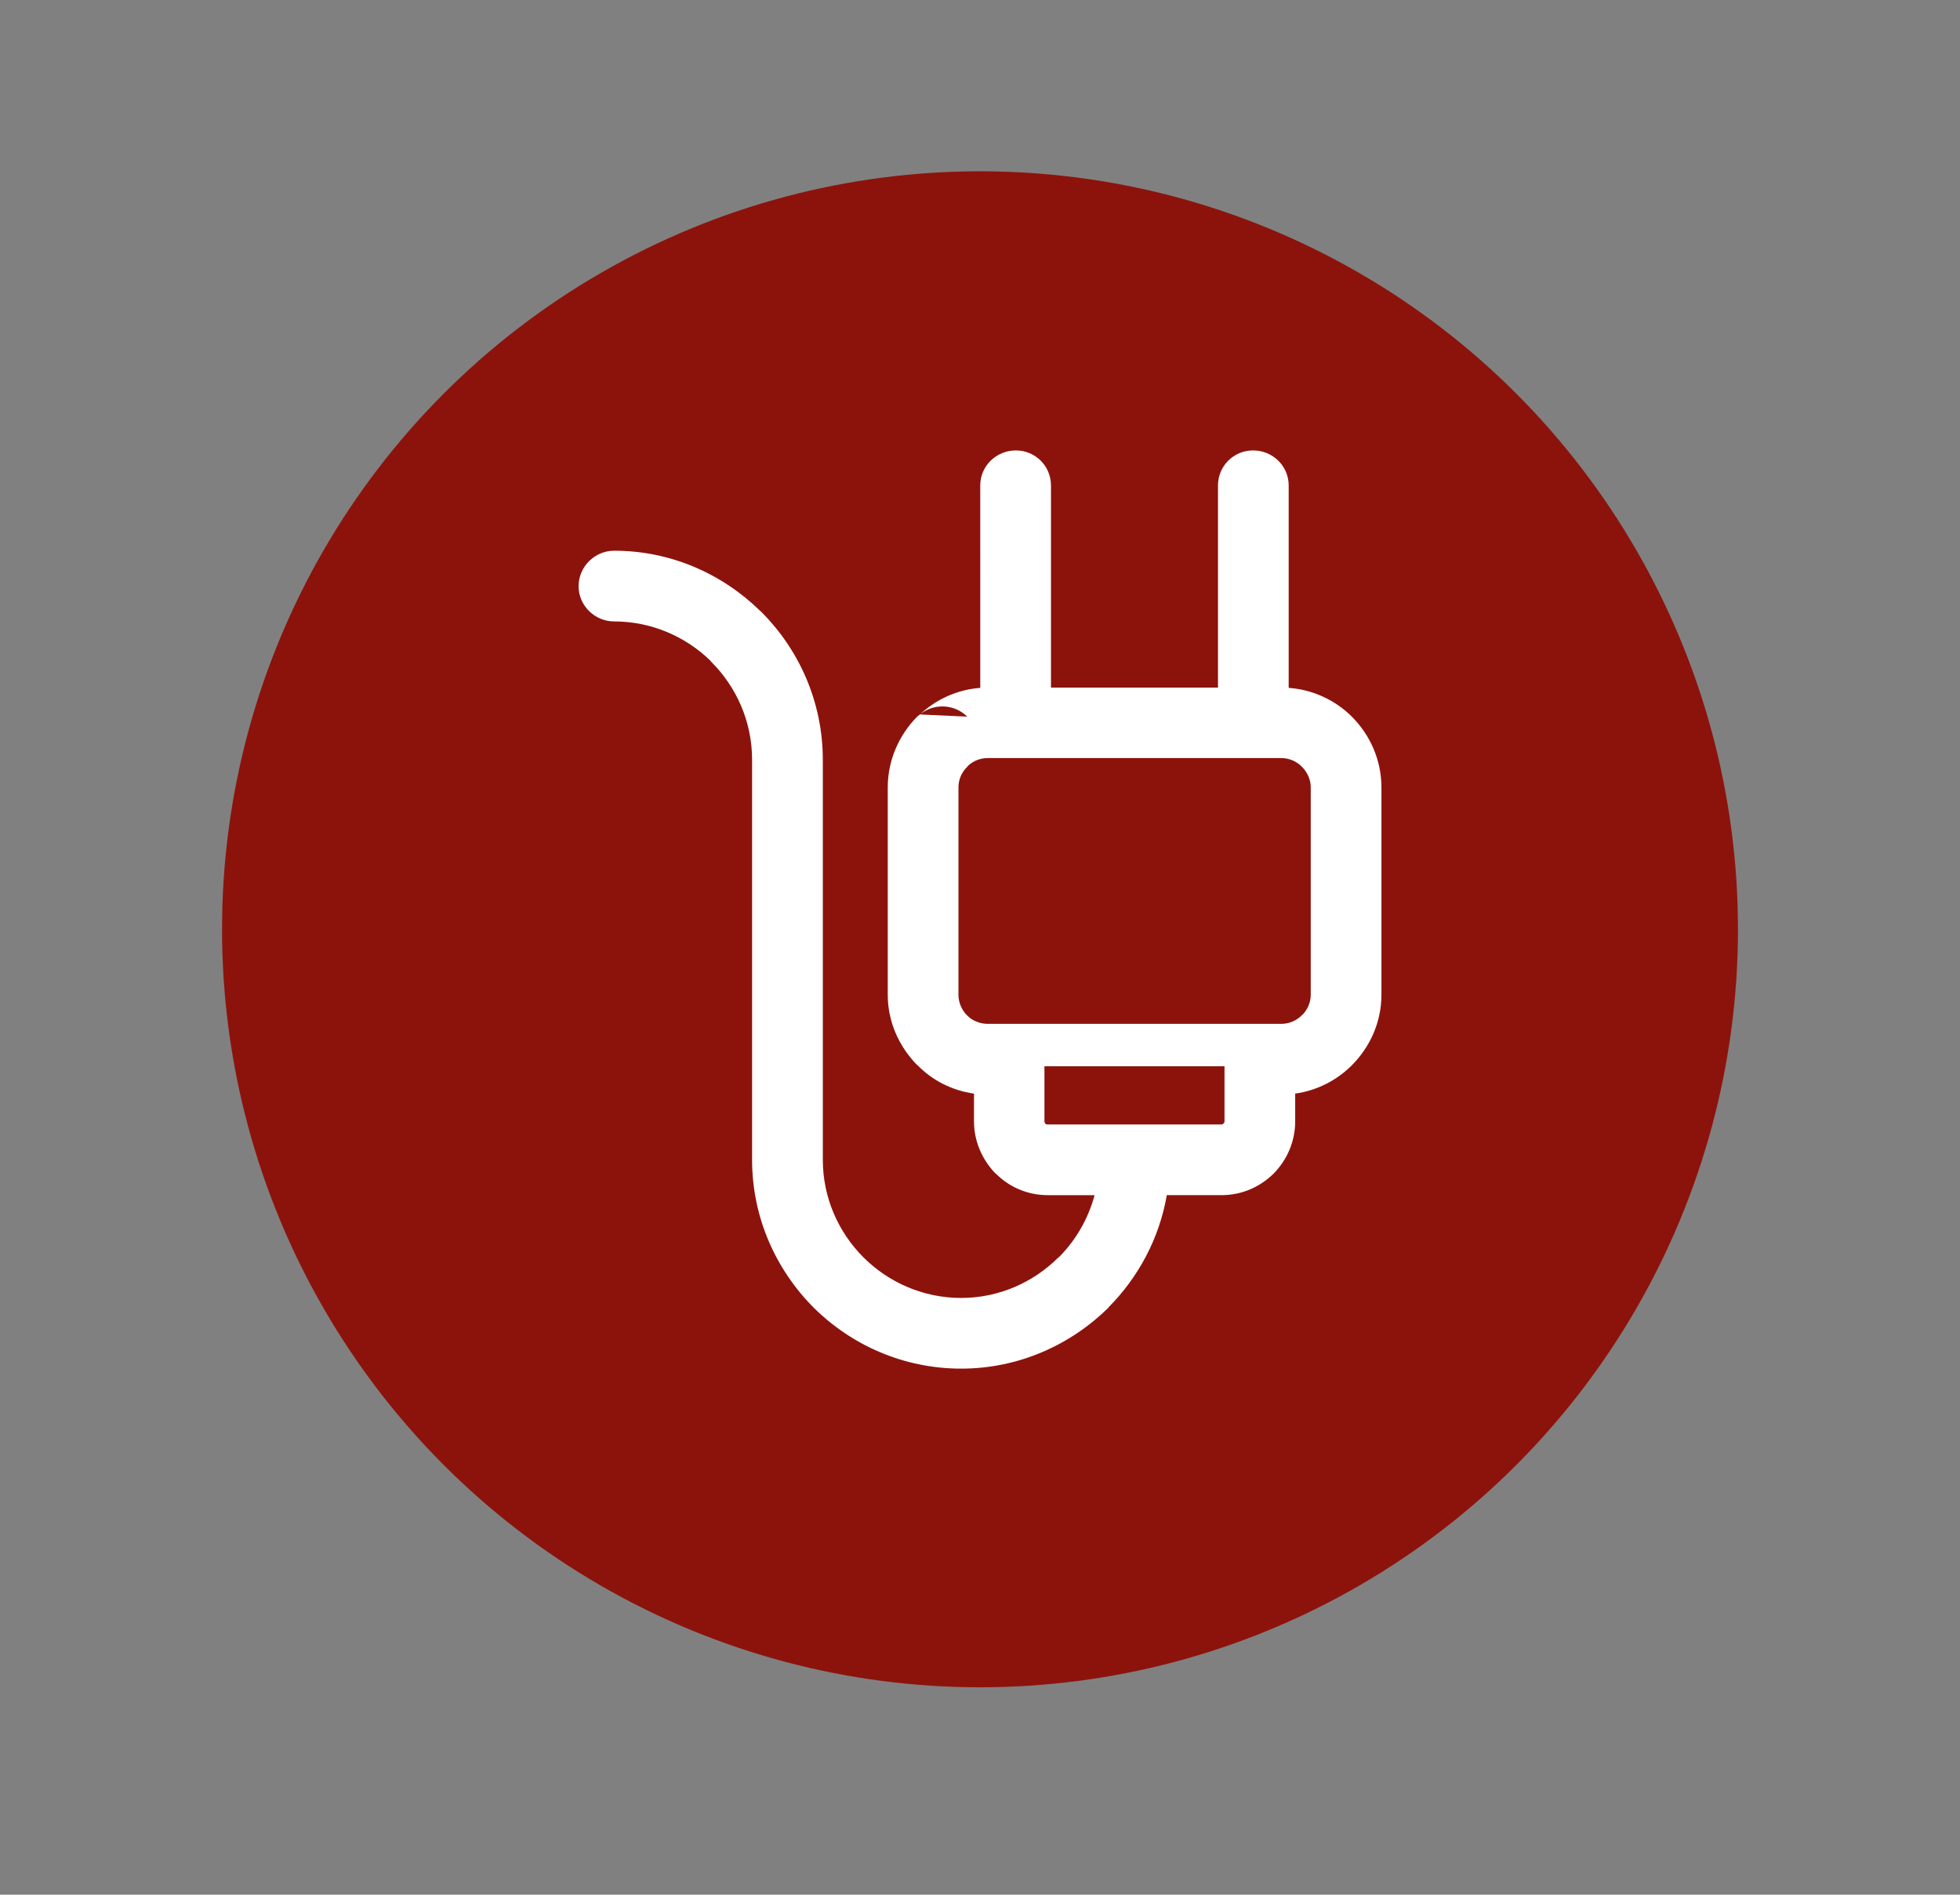 <?xml version="1.0" encoding="utf-8"?>
<!-- Generator: Adobe Illustrator 16.0.4, SVG Export Plug-In . SVG Version: 6.00 Build 0)  -->
<!DOCTYPE svg PUBLIC "-//W3C//DTD SVG 1.1//EN" "http://www.w3.org/Graphics/SVG/1.1/DTD/svg11.dtd">
<svg version="1.1" xmlns="http://www.w3.org/2000/svg" xmlns:xlink="http://www.w3.org/1999/xlink" x="0px" y="0px" width="256px"
	 height="247.458px" viewBox="0 0 256 247.458" enable-background="new 0 0 256 247.458" xml:space="preserve">
<rect x="0" y="0" width="256" height="247.458" fill="#808080" stroke="none"/>
<g id="Ebene_1">
	<circle fill="#8C130C" cx="128.001" cy="121.373" r="99"/>
</g>
<g id="Ebene_2">
	<path fill="#FFFFFF" d="M163.801,99.01h-0.136h-0.063h-30.854h-0.062h-0.131h-3.537c-0.985,0-1.866,0.356-2.557,0.98l-0.127,0.162
		c-0.723,0.691-1.147,1.645-1.147,2.692v27.081c0,1.017,0.425,1.965,1.079,2.652h0.032l0.036,0.062
		c0.65,0.66,1.635,1.085,2.684,1.085c12.774,0,25.545,0,38.315,0c1.048,0,2.033-0.425,2.72-1.147v0.036
		c0.687-0.687,1.147-1.64,1.147-2.688v-27.081c0-1.048-0.461-2.001-1.147-2.692c-0.687-0.714-1.672-1.143-2.72-1.143H163.801
		L163.801,99.01z M136.417,139.264L136.417,139.264v7.2c0,0.136,0.067,0.199,0.136,0.298c0.062,0.1,0.162,0.1,0.262,0.1
		c7.562,0,15.16,0,22.727,0c0.1,0,0.194-0.036,0.262-0.135c0.068-0.063,0.131-0.127,0.131-0.263v-7.2H136.417L136.417,139.264z
		 M159.084,89.808L159.084,89.808V63.408c0-2.557,2.061-4.58,4.581-4.58c2.557,0,4.653,2.023,4.653,4.58V89.84
		c3.207,0.23,6.125,1.64,8.253,3.763c2.358,2.358,3.862,5.638,3.862,9.242v27.081c0,3.573-1.504,6.844-3.862,9.202
		c-1.966,1.97-4.554,3.307-7.404,3.704v3.632c0,2.684-1.111,5.077-2.813,6.812c-1.767,1.734-4.125,2.818-6.812,2.818h-7.143
		c-0.979,5.665-3.73,10.742-7.598,14.637v0.036c-4.979,4.914-11.79,7.986-19.253,7.986c-7.534,0-14.347-3.072-19.294-7.986
		c-4.945-4.979-8.022-11.791-8.022-19.289v-26.102V99.24c0-4.979-2.028-9.496-5.308-12.775l-0.162-0.198
		c-3.244-3.145-7.698-5.104-12.541-5.104c-2.557,0-4.652-2.097-4.652-4.59c0-2.548,2.096-4.645,4.652-4.645
		c7.337,0,14.049,2.978,18.991,7.788l0.263,0.235c4.914,4.941,7.995,11.754,7.995,19.289v26.137v26.102
		c0,4.941,2.028,9.459,5.304,12.738c3.274,3.271,7.797,5.304,12.774,5.304c4.91,0,9.433-2.032,12.703-5.304h0.036
		c2.195-2.195,3.83-4.978,4.68-8.122h-6.152c-2.62,0-5.046-1.084-6.749-2.818l0,0l-0.1-0.063c-1.671-1.771-2.751-4.129-2.751-6.749
		v-3.632c-2.851-0.397-5.471-1.734-7.367-3.704h-0.032c-2.358-2.39-3.866-5.629-3.866-9.202v-27.081
		c0-3.604,1.508-6.884,3.835-9.242l0.356-0.289c2.128-1.97,4.848-3.243,7.892-3.474V63.408c0-2.557,2.097-4.58,4.653-4.58
		c2.521,0,4.585,2.023,4.585,4.58v26.399H159.084L159.084,89.808z M120.141,93.313L120.141,93.313l6.193,0.289
		C124.627,91.904,121.943,91.841,120.141,93.313L120.141,93.313z"/>
</g>
</svg>
